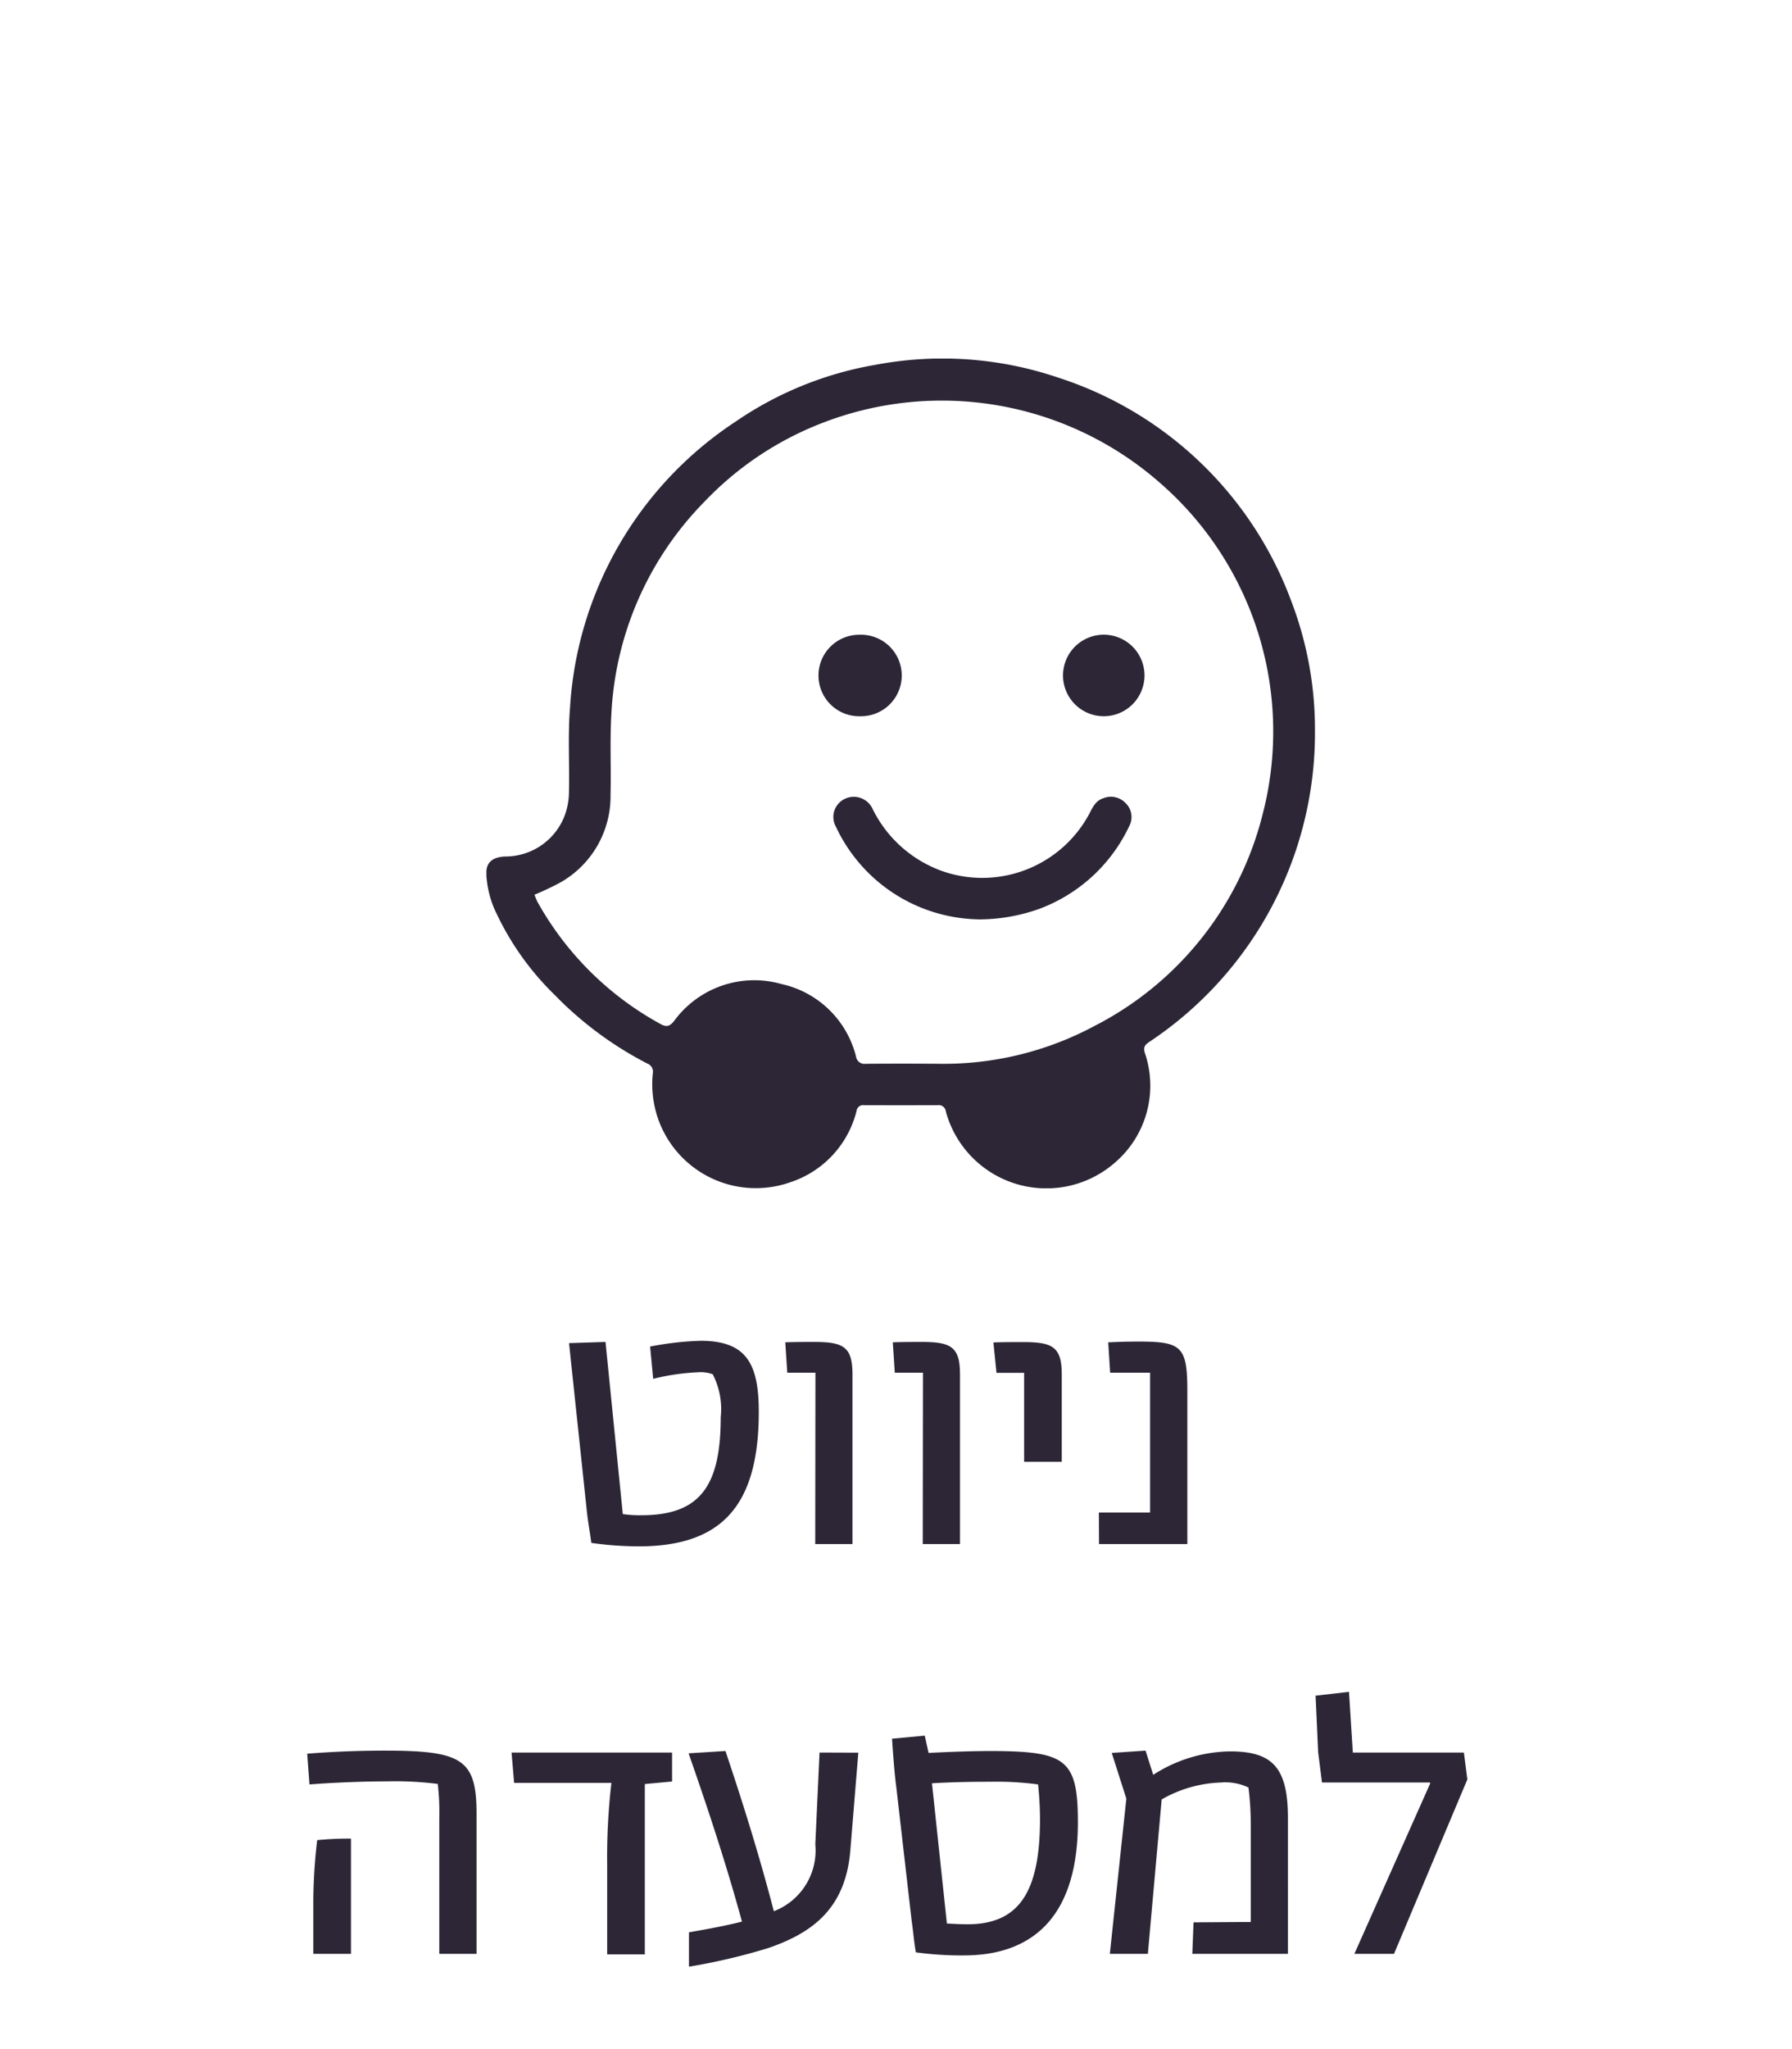 <svg xmlns="http://www.w3.org/2000/svg" xmlns:xlink="http://www.w3.org/1999/xlink" width="70" height="80" viewBox="0 0 70 80">
  <defs>
    <clipPath id="clip-path">
      <rect id="Rectangle_1270" data-name="Rectangle 1270" width="32.366" height="32.393" transform="translate(0 0)" fill="#2c2636"/>
    </clipPath>
  </defs>
  <g id="Group_6652" data-name="Group 6652" transform="translate(-13227 -5715)">
    <g id="Group_6651" data-name="Group 6651" transform="translate(7)">
      <g id="Group_6568" data-name="Group 6568" transform="translate(13239 5729.003)">
        <g id="Group_6567" data-name="Group 6567" transform="translate(0 -0.003)" clip-path="url(#clip-path)">
          <path id="Path_46679" data-name="Path 46679" d="M32.366,14.6A14.479,14.479,0,0,1,25.886,26.68c-.16.112-.23.193-.169.415a3.956,3.956,0,0,1-1.164,4.292,4.069,4.069,0,0,1-6.607-2,.277.277,0,0,0-.308-.243q-1.445.005-2.89,0a.258.258,0,0,0-.289.224,3.926,3.926,0,0,1-2.58,2.783,4.045,4.045,0,0,1-5.19-2.526A4.113,4.113,0,0,1,6.5,27.907a.34.34,0,0,0-.214-.387,13.976,13.976,0,0,1-3.622-2.683A10.963,10.963,0,0,1,.276,21.4,4.088,4.088,0,0,1,0,20.19c-.041-.5.206-.72.711-.754a2.479,2.479,0,0,0,2.348-1.6,2.708,2.708,0,0,0,.166-.913c.026-1.1-.047-2.21.042-3.305A14.4,14.4,0,0,1,9.737,2.456,13.759,13.759,0,0,1,15.216.237,14.057,14.057,0,0,1,22.307.73a14.432,14.432,0,0,1,9.136,8.743,13.989,13.989,0,0,1,.922,5.128M1.879,20.93a2.844,2.844,0,0,0,.116.278,12.174,12.174,0,0,0,4.787,4.757c.243.141.372.116.552-.11a3.88,3.88,0,0,1,4.195-1.439,3.855,3.855,0,0,1,2.91,2.832.332.332,0,0,0,.382.281c.963-.008,1.927-.007,2.89,0a12.46,12.46,0,0,0,6.05-1.481,12.76,12.76,0,0,0,6.548-8.21A12.859,12.859,0,0,0,26.279,4.821,12.915,12.915,0,0,0,13.1,2.518,12.637,12.637,0,0,0,8.511,5.591a12.7,12.7,0,0,0-3.629,8.271c-.062,1.055-.007,2.117-.033,3.175A3.863,3.863,0,0,1,2.9,20.444a11.037,11.037,0,0,1-1.025.486" transform="translate(0 0.003)" fill="#2c2636"/>
          <path id="Path_46680" data-name="Path 46680" d="M515.129,647.816a6.27,6.27,0,0,1-5.551-3.623.78.78,0,0,1,.358-1.083.808.808,0,0,1,1.067.371,4.846,4.846,0,0,0,2.838,2.488,4.746,4.746,0,0,0,5.639-2.273c.129-.252.25-.514.546-.607a.79.79,0,0,1,.872.19.755.755,0,0,1,.141.9,6.319,6.319,0,0,1-3.542,3.239,7.03,7.03,0,0,1-2.369.4" transform="translate(-495.929 -625.924)" fill="#2c2636"/>
          <path id="Path_46681" data-name="Path 46681" d="M490.314,405.259a1.591,1.591,0,1,1,.038,3.181,1.591,1.591,0,1,1-.038-3.181" transform="translate(-475.735 -394.477)" fill="#2c2636"/>
          <path id="Path_46682" data-name="Path 46682" d="M847.735,408.393a1.591,1.591,0,1,1,.047-3.182,1.591,1.591,0,0,1-.047,3.182" transform="translate(-823.643 -394.431)" fill="#2c2636"/>
        </g>
      </g>
      <path id="Path_46684" data-name="Path 46684" d="M-9.608.09c3.21,0,4.695-1.545,4.695-5.25,0-1.875-.48-2.775-2.265-2.775a11.958,11.958,0,0,0-1.98.225l.12,1.26a8.7,8.7,0,0,1,1.725-.255,1.4,1.4,0,0,1,.6.075A2.959,2.959,0,0,1-6.4-4.95c0,2.685-.81,3.825-3.09,3.825a4.552,4.552,0,0,1-.735-.045L-10.9-7.89l-1.425.045.69,6.51c.045.45.12.825.18,1.29A13.419,13.419,0,0,0-9.608.09Zm6.9-.09h1.455V-6.615c0-1.065-.33-1.275-1.47-1.275-.375,0-.78,0-1.155.015L-3.8-6.69h1.1Zm4.2,0H2.947V-6.615c0-1.065-.33-1.275-1.47-1.275-.375,0-.78,0-1.155.015L.4-6.69h1.1Zm3.96-3.21h1.47v-3.4c0-1.08-.345-1.275-1.5-1.275-.345,0-.8,0-1.17.015l.12,1.185h1.08ZM8.377,0h3.45V-5.985c0-1.725-.225-1.92-1.89-1.92-.555,0-.825.015-1.2.03L8.812-6.69h1.56v5.46h-2ZM-19.538,8.065c-1.005,0-2.085.045-3.015.12l.09,1.2c.975-.075,2.13-.12,3.015-.12a13.238,13.238,0,0,1,1.995.1,9.506,9.506,0,0,1,.06,1.335V16h1.455V10.525C-15.938,8.395-16.508,8.065-19.538,8.065Zm-2.775,5.865V16h1.47V11.5a12.385,12.385,0,0,0-1.32.06A20.46,20.46,0,0,0-22.313,13.93ZM-8.3,8.14h-6.27l.1,1.185h3.8a25.162,25.162,0,0,0-.165,3.2v3.495h1.47V9.37l1.065-.1Zm5.76,0-.165,3.585a2.539,2.539,0,0,1-1.62,2.61c-.57-2.19-1.215-4.245-1.89-6.255l-1.44.09c.765,2.19,1.47,4.32,2.085,6.57-.705.18-1.41.3-2.07.42V16.5a23.9,23.9,0,0,0,3.075-.72c1.815-.615,3.03-1.6,3.225-3.78l.315-3.855Zm6.75-.06c-.7,0-1.635.03-2.49.075l-.15-.675L.292,7.6c.045.66.09,1.3.165,1.875l.6,5.22c.06.405.09.81.165,1.245a12.979,12.979,0,0,0,1.875.12c2.955,0,4.455-1.815,4.455-5.2C7.552,8.395,7.072,8.095,4.207,8.08Zm-.975,6.765c-.21,0-.525-.015-.8-.03L1.852,9.34c.765-.045,1.47-.06,2.3-.06a11.964,11.964,0,0,1,1.845.105,12.982,12.982,0,0,1,.075,1.38C6.067,13.645,5.212,14.845,3.232,14.845Zm10.26-6.75a5.657,5.657,0,0,0-3,.915l-.3-.945-1.32.09.57,1.785L8.8,16h1.485l.54-6.03a4.963,4.963,0,0,1,2.31-.66,2.1,2.1,0,0,1,1.08.195,11.424,11.424,0,0,1,.09,1.44v3.81l-2.235.015L12.022,16h3.735V10.7C15.757,8.71,15.142,8.095,13.492,8.095Zm9.135.045H18.292l-.15-2.37-1.305.15.1,2.205.15,1.185h4.215l.015.03L18.352,16H19.9l2.865-6.81Z" transform="translate(13254.553 5775.282)" fill="#2c2636"/>
    </g>
    <rect id="Rectangle_1470" data-name="Rectangle 1470" width="70" height="80" transform="translate(13227 5715)" fill="none"/>
  </g>
</svg>
